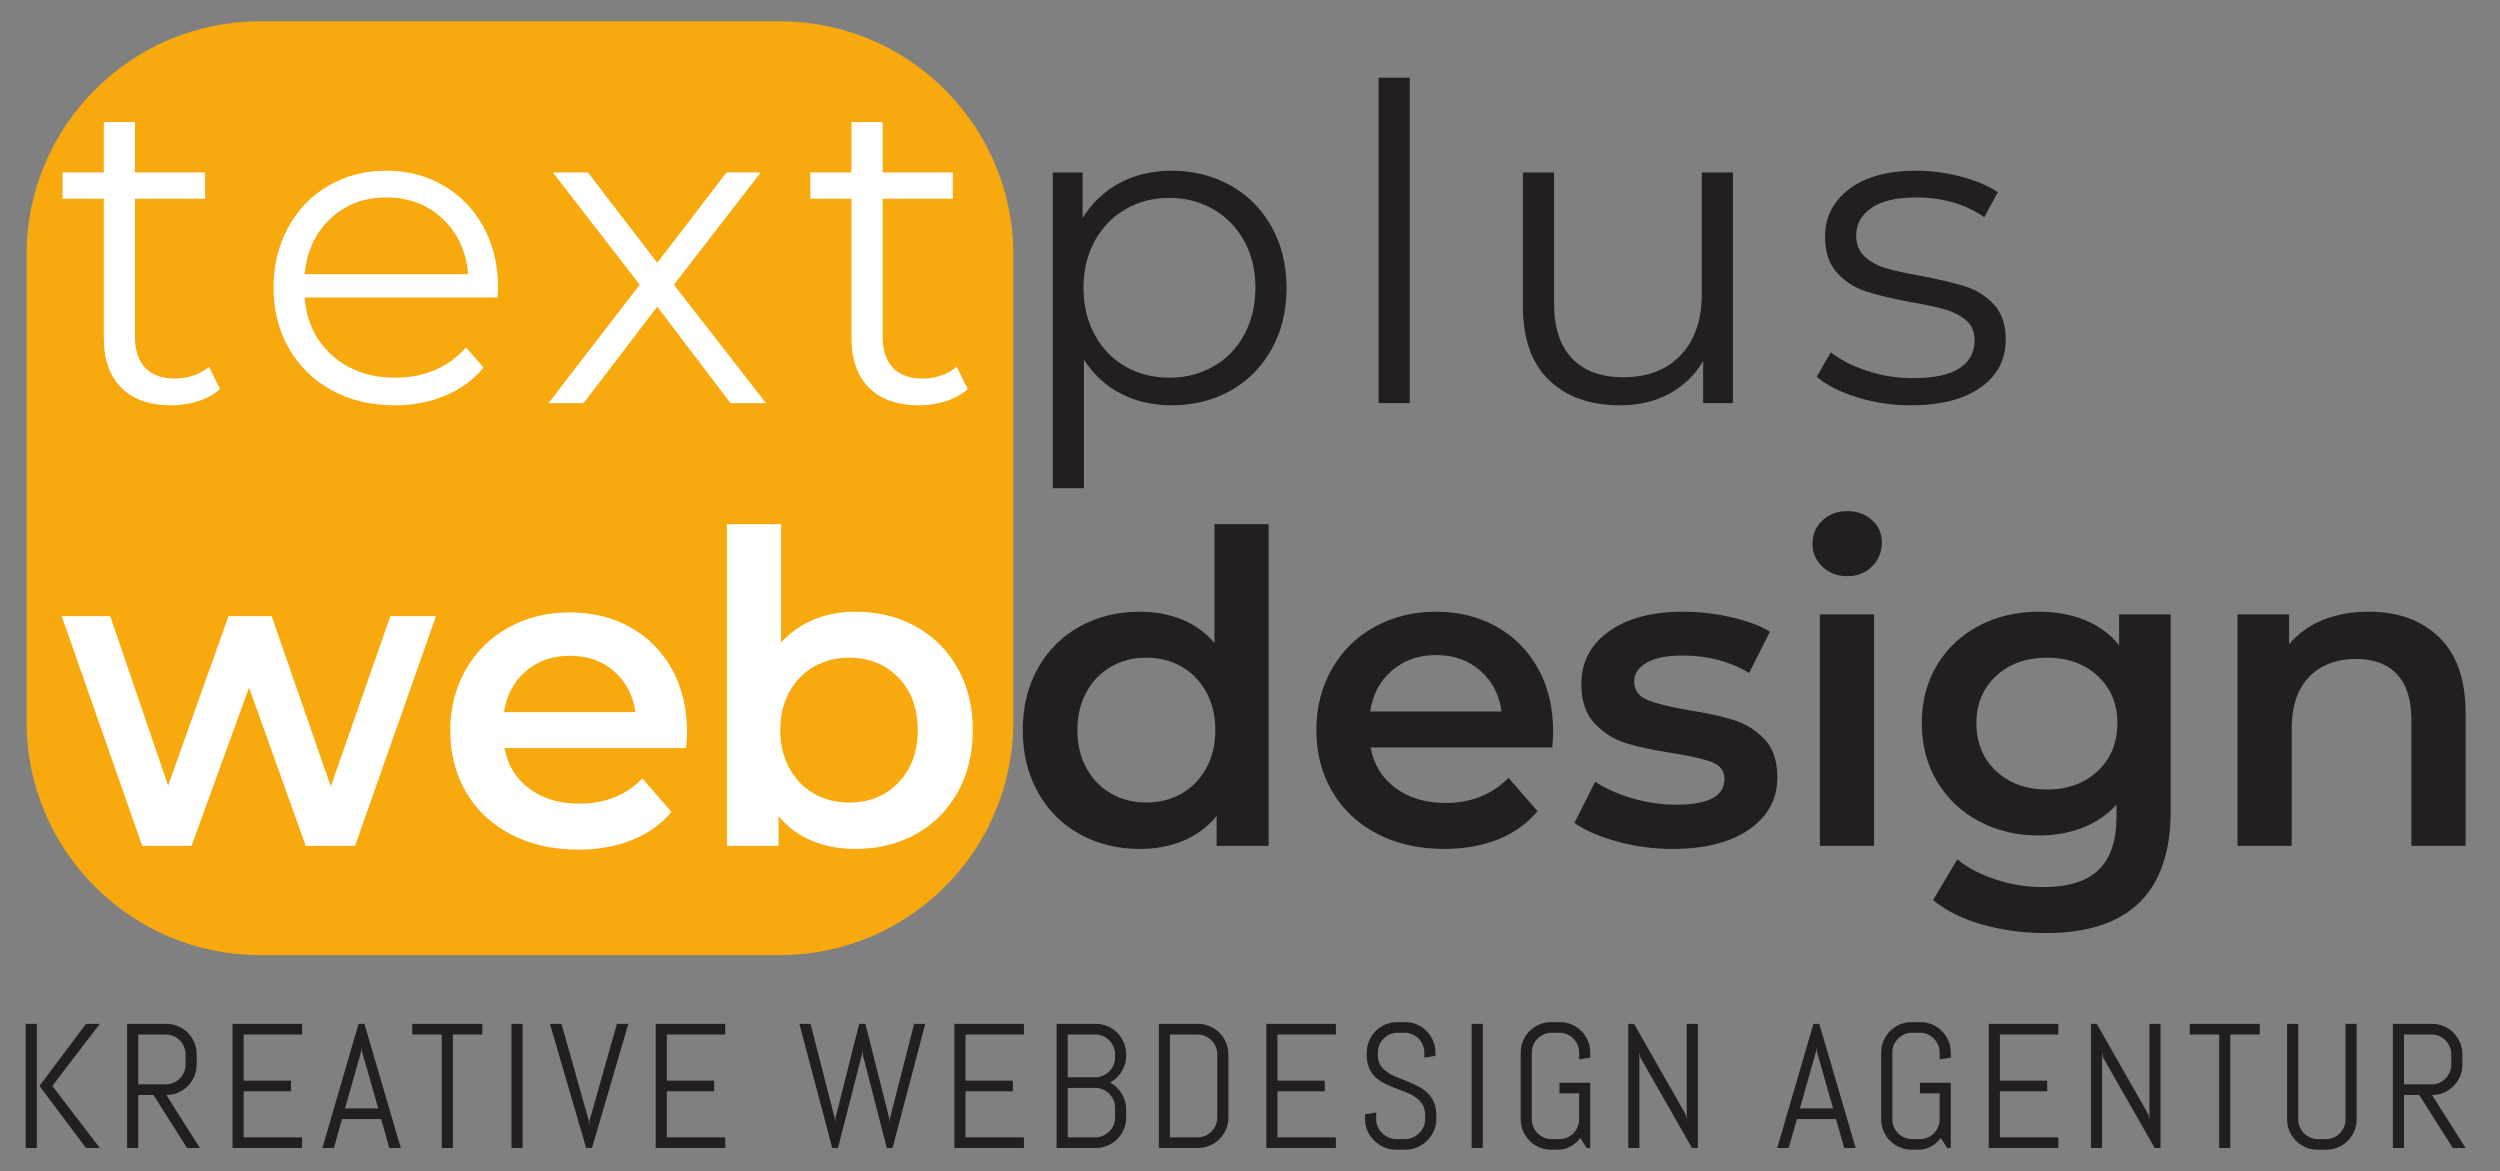 <?xml version="1.0" encoding="UTF-8" standalone="no"?><!DOCTYPE svg PUBLIC "-//W3C//DTD SVG 1.1//EN" "http://www.w3.org/Graphics/SVG/1.1/DTD/svg11.dtd"><svg width="100%" height="100%" viewBox="0 0 1266 593" version="1.1" xmlns="http://www.w3.org/2000/svg" xmlns:xlink="http://www.w3.org/1999/xlink" xml:space="preserve" xmlns:serif="http://www.serif.com/" style="fill-rule:evenodd;clip-rule:evenodd;stroke-linejoin:round;stroke-miterlimit:2;"><rect x="0" y="0" width="1266" height="593" fill="#808080" stroke="none"/><g><path d="M513.156,129.006c0,-65.246 -52.971,-118.217 -118.217,-118.217l-263.282,-0c-65.246,-0 -118.217,52.971 -118.217,118.217l-0,236.436c-0,65.246 52.971,118.217 118.217,118.217l263.282,0c65.246,0 118.217,-52.971 118.217,-118.217l0,-236.436Z" style="fill:#f7a90e;"/><g><path d="M111.422,197.036c-2.961,2.665 -6.625,4.7 -10.992,6.107c-4.368,1.406 -8.92,2.109 -13.658,2.109c-10.955,0 -19.394,-2.961 -25.316,-8.883c-5.922,-5.922 -8.883,-14.286 -8.883,-25.094l0,-70.619l-20.875,0l0,-13.324l20.875,-0l0,-25.539l15.767,0l0,25.539l35.532,-0l-0,13.324l-35.532,0l0,69.731c0,6.958 1.74,12.251 5.219,15.878c3.479,3.627 8.476,5.441 14.99,5.441c3.257,-0 6.403,-0.518 9.438,-1.555c3.035,-1.036 5.663,-2.516 7.884,-4.441l5.551,11.326Z" style="fill:#fff;fill-rule:nonzero;"/><path d="M251.994,150.622l-97.712,0c0.889,12.14 5.552,21.949 13.991,29.425c8.439,7.477 19.098,11.215 31.978,11.215c7.255,-0 13.917,-1.296 19.987,-3.887c6.07,-2.59 11.326,-6.403 15.767,-11.436l8.883,10.215c-5.182,6.218 -11.659,10.956 -19.431,14.213c-7.773,3.257 -16.323,4.885 -25.65,4.885c-11.992,0 -22.614,-2.554 -31.867,-7.661c-9.253,-5.108 -16.47,-12.177 -21.652,-21.208c-5.182,-9.031 -7.773,-19.246 -7.773,-30.646c0,-11.4 2.48,-21.615 7.44,-30.646c4.959,-9.031 11.77,-16.063 20.43,-21.097c8.661,-5.034 18.395,-7.551 29.203,-7.551c10.807,0 20.505,2.517 29.091,7.551c8.587,5.034 15.323,12.029 20.209,20.986c4.886,8.957 7.328,19.209 7.328,30.757l-0.222,4.885Zm-56.406,-50.632c-11.252,-0 -20.69,3.59 -28.314,10.77c-7.625,7.181 -11.955,16.545 -12.992,28.093l82.833,-0c-1.036,-11.548 -5.366,-20.912 -12.991,-28.093c-7.624,-7.18 -17.136,-10.77 -28.536,-10.77Z" style="fill:#fff;fill-rule:nonzero;"/><path d="M369.915,204.142l-37.086,-48.856l-37.308,48.856l-17.766,-0l46.191,-59.96l-43.97,-56.85l17.765,-0l35.088,45.747l35.087,-45.747l17.322,-0l-43.97,56.85l46.635,59.96l-17.988,-0Z" style="fill:#fff;fill-rule:nonzero;"/><path d="M490.056,197.036c-2.961,2.665 -6.625,4.7 -10.992,6.107c-4.368,1.406 -8.92,2.109 -13.658,2.109c-10.955,0 -19.394,-2.961 -25.316,-8.883c-5.922,-5.922 -8.883,-14.286 -8.883,-25.094l-0,-70.619l-20.875,0l0,-13.324l20.875,-0l-0,-25.539l15.767,0l0,25.539l35.532,-0l-0,13.324l-35.532,0l0,69.731c0,6.958 1.74,12.251 5.219,15.878c3.479,3.627 8.476,5.441 14.99,5.441c3.257,-0 6.403,-0.518 9.438,-1.555c3.035,-1.036 5.663,-2.516 7.883,-4.441l5.552,11.326Z" style="fill:#fff;fill-rule:nonzero;"/><path d="M593.32,86.443c10.956,0 20.875,2.48 29.758,7.44c8.883,4.96 15.841,11.955 20.875,20.986c5.033,9.031 7.55,19.32 7.55,30.868c-0,11.696 -2.517,22.059 -7.55,31.09c-5.034,9.031 -11.955,16.026 -20.764,20.986c-8.809,4.96 -18.765,7.439 -29.869,7.439c-9.475,0 -18.025,-1.961 -25.649,-5.885c-7.625,-3.923 -13.88,-9.66 -18.766,-17.21l0,65.067l-15.767,0l0,-159.892l15.101,-0l0,23.095c4.738,-7.698 10.993,-13.62 18.765,-17.765c7.773,-4.146 16.545,-6.219 26.316,-6.219Zm-1.11,104.819c8.142,-0 15.545,-1.888 22.207,-5.663c6.662,-3.775 11.881,-9.142 15.656,-16.1c3.775,-6.959 5.663,-14.879 5.663,-23.762c-0,-8.883 -1.888,-16.767 -5.663,-23.651c-3.775,-6.884 -8.994,-12.251 -15.656,-16.1c-6.662,-3.849 -14.065,-5.774 -22.207,-5.774c-8.291,-0 -15.731,1.925 -22.319,5.774c-6.588,3.849 -11.77,9.216 -15.545,16.1c-3.775,6.884 -5.663,14.768 -5.663,23.651c0,8.883 1.888,16.803 5.663,23.762c3.775,6.958 8.957,12.325 15.545,16.1c6.588,3.775 14.028,5.663 22.319,5.663Z" style="fill:#231f20;fill-rule:nonzero;"/><rect x="698.138" y="39.364" width="15.767" height="164.778" style="fill:#231f20;fill-rule:nonzero;"/><path d="M877.573,87.332l-0,116.81l-15.101,-0l-0,-21.319c-4.145,7.106 -9.845,12.621 -17.1,16.544c-7.254,3.924 -15.545,5.885 -24.872,5.885c-15.249,0 -27.278,-4.256 -36.087,-12.769c-8.808,-8.513 -13.213,-20.986 -13.213,-37.419l0,-67.732l15.767,-0l0,66.177c0,12.288 3.035,21.615 9.105,27.982c6.07,6.366 14.731,9.549 25.983,9.549c12.288,-0 21.985,-3.739 29.091,-11.215c7.107,-7.476 10.66,-17.877 10.66,-31.201l-0,-61.292l15.767,-0Z" style="fill:#231f20;fill-rule:nonzero;"/><path d="M967.512,205.252c-9.475,0 -18.543,-1.369 -27.204,-4.108c-8.66,-2.739 -15.434,-6.181 -20.319,-10.326l7.106,-12.436c4.886,3.849 11.03,6.995 18.432,9.438c7.403,2.442 15.101,3.664 23.096,3.664c10.659,-0 18.543,-1.666 23.65,-4.997c5.108,-3.331 7.662,-8.031 7.662,-14.101c-0,-4.294 -1.407,-7.662 -4.22,-10.105c-2.812,-2.443 -6.366,-4.293 -10.659,-5.552c-4.293,-1.258 -9.993,-2.479 -17.1,-3.664c-9.475,-1.776 -17.099,-3.59 -22.873,-5.441c-5.774,-1.85 -10.697,-4.996 -14.768,-9.438c-4.071,-4.441 -6.107,-10.585 -6.107,-18.432c0,-9.771 4.071,-17.765 12.214,-23.983c8.143,-6.218 19.468,-9.328 33.977,-9.328c7.551,0 15.101,1 22.652,2.998c7.55,1.999 13.768,4.627 18.654,7.884l-6.885,12.658c-9.623,-6.662 -21.096,-9.993 -34.421,-9.993c-10.067,-0 -17.655,1.777 -22.762,5.33c-5.108,3.553 -7.662,8.216 -7.662,13.99c0,4.442 1.444,7.995 4.331,10.66c2.887,2.665 6.477,4.626 10.77,5.885c4.294,1.258 10.216,2.553 17.766,3.886c9.327,1.776 16.804,3.553 22.429,5.33c5.626,1.776 10.438,4.811 14.435,9.105c3.997,4.293 5.996,10.215 5.996,17.765c0,10.216 -4.256,18.321 -12.769,24.317c-8.513,5.996 -20.32,8.994 -35.421,8.994Z" style="fill:#231f20;fill-rule:nonzero;"/></g><g><path d="M220.782,312l-40.984,116.362l-24.966,-0l-28.71,-80.19l-29.126,80.19l-24.965,-0l-40.777,-116.362l24.549,-0l29.335,85.855l30.582,-85.855l21.845,-0l29.958,86.291l30.166,-86.291l23.093,-0Z" style="fill:#fff;fill-rule:nonzero;"/><path d="M347.91,370.73c-0,1.903 -0.146,4.612 -0.439,8.126l-92.019,-0c1.61,8.638 5.82,15.482 12.628,20.534c6.808,5.051 15.263,7.576 25.365,7.576c12.884,0 23.499,-4.246 31.845,-12.737l14.714,16.91c-5.271,6.296 -11.933,11.054 -19.985,14.275c-8.053,3.221 -17.13,4.832 -27.233,4.832c-12.884,-0 -24.23,-2.563 -34.04,-7.687c-9.809,-5.124 -17.386,-12.262 -22.73,-21.412c-5.344,-9.151 -8.016,-19.51 -8.016,-31.076c0,-11.42 2.599,-21.705 7.796,-30.856c5.198,-9.151 12.409,-16.288 21.632,-21.412c9.224,-5.125 19.619,-7.687 31.186,-7.687c11.42,-0 21.632,2.526 30.636,7.577c9.004,5.051 16.032,12.152 21.083,21.302c5.051,9.151 7.577,19.729 7.577,31.735Zm-59.296,-38.652c-8.785,-0 -16.215,2.598 -22.291,7.796c-6.076,5.197 -9.773,12.115 -11.091,20.754l66.544,-0c-1.172,-8.492 -4.759,-15.374 -10.761,-20.644c-6.003,-5.271 -13.47,-7.906 -22.401,-7.906Z" style="fill:#fff;fill-rule:nonzero;"/><path d="M433.121,309.769c11.42,0 21.632,2.489 30.636,7.467c9.004,4.978 16.068,12.006 21.193,21.083c5.124,9.078 7.686,19.546 7.686,31.405c0,11.859 -2.562,22.364 -7.686,31.515c-5.125,9.151 -12.189,16.215 -21.193,21.193c-9.004,4.978 -19.216,7.467 -30.636,7.467c-8.053,-0 -15.41,-1.391 -22.072,-4.173c-6.661,-2.782 -12.262,-6.954 -16.8,-12.518l-0,15.154l-26.134,-0l-0,-162.955l27.451,0l0,59.955c4.686,-5.124 10.213,-9.004 16.581,-11.64c6.369,-2.635 13.36,-3.953 20.974,-3.953Zm-3.075,96.631c10.102,0 18.411,-3.367 24.926,-10.102c6.516,-6.735 9.773,-15.593 9.773,-26.574c0,-10.98 -3.257,-19.838 -9.773,-26.573c-6.515,-6.735 -14.824,-10.102 -24.926,-10.102c-6.588,-0 -12.518,1.5 -17.789,4.502c-5.271,3.001 -9.443,7.284 -12.518,12.847c-3.075,5.564 -4.612,12.006 -4.612,19.326c0,7.321 1.537,13.763 4.612,19.326c3.075,5.564 7.247,9.846 12.518,12.848c5.271,3.001 11.201,4.502 17.789,4.502Z" style="fill:#fff;fill-rule:nonzero;"/><path d="M642.443,265.407l0,162.955l-26.353,-0l-0,-15.154c-4.539,5.564 -10.139,9.736 -16.801,12.518c-6.662,2.782 -14.019,4.173 -22.071,4.173c-11.274,-0 -21.413,-2.489 -30.417,-7.467c-9.004,-4.978 -16.069,-12.042 -21.193,-21.193c-5.124,-9.151 -7.686,-19.656 -7.686,-31.515c-0,-11.859 2.562,-22.327 7.686,-31.405c5.124,-9.077 12.189,-16.105 21.193,-21.083c9.004,-4.978 19.143,-7.467 30.417,-7.467c7.759,0 14.86,1.318 21.302,3.953c6.442,2.636 11.933,6.589 16.471,11.86l0,-60.175l27.452,0Zm-61.931,140.993c6.588,0 12.518,-1.501 17.789,-4.502c5.27,-3.002 9.443,-7.284 12.518,-12.848c3.074,-5.563 4.612,-12.005 4.612,-19.326c-0,-7.32 -1.538,-13.762 -4.612,-19.326c-3.075,-5.563 -7.248,-9.846 -12.518,-12.847c-5.271,-3.002 -11.201,-4.502 -17.789,-4.502c-6.589,-0 -12.518,1.5 -17.789,4.502c-5.271,3.001 -9.443,7.284 -12.518,12.847c-3.075,5.564 -4.612,12.006 -4.612,19.326c0,7.321 1.537,13.763 4.612,19.326c3.075,5.564 7.247,9.846 12.518,12.848c5.271,3.001 11.2,4.502 17.789,4.502Z" style="fill:#231f20;fill-rule:nonzero;"/><path d="M786.511,370.383c-0,1.903 -0.146,4.612 -0.439,8.126l-92.019,-0c1.61,8.638 5.82,15.483 12.628,20.534c6.808,5.051 15.263,7.577 25.365,7.577c12.884,-0 23.499,-4.246 31.845,-12.738l14.714,16.91c-5.271,6.296 -11.933,11.054 -19.985,14.275c-8.053,3.221 -17.13,4.832 -27.232,4.832c-12.885,-0 -24.231,-2.562 -34.041,-7.687c-9.809,-5.124 -17.386,-12.262 -22.73,-21.412c-5.344,-9.151 -8.016,-19.509 -8.016,-31.076c0,-11.42 2.599,-21.705 7.796,-30.856c5.198,-9.15 12.409,-16.288 21.632,-21.412c9.224,-5.125 19.619,-7.687 31.186,-7.687c11.42,0 21.632,2.526 30.636,7.577c9.004,5.051 16.032,12.152 21.083,21.303c5.051,9.15 7.577,19.728 7.577,31.734Zm-59.296,-38.652c-8.785,-0 -16.215,2.599 -22.291,7.796c-6.076,5.198 -9.773,12.116 -11.091,20.754l66.544,-0c-1.172,-8.492 -4.759,-15.373 -10.761,-20.644c-6.003,-5.271 -13.47,-7.906 -22.401,-7.906Z" style="fill:#231f20;fill-rule:nonzero;"/><path d="M846.905,429.899c-9.517,-0 -18.814,-1.245 -27.891,-3.734c-9.077,-2.489 -16.325,-5.636 -21.742,-9.443l10.542,-20.864c5.27,3.514 11.603,6.333 18.996,8.456c7.394,2.123 14.678,3.184 21.852,3.184c16.398,0 24.597,-4.319 24.597,-12.957c-0,-4.1 -2.086,-6.955 -6.259,-8.565c-4.173,-1.611 -10.871,-3.148 -20.095,-4.612c-9.663,-1.464 -17.532,-3.148 -23.609,-5.051c-6.076,-1.904 -11.346,-5.234 -15.812,-9.993c-4.465,-4.758 -6.698,-11.383 -6.698,-19.875c-0,-11.127 4.648,-20.022 13.946,-26.683c9.297,-6.662 21.851,-9.993 37.664,-9.993c8.052,0 16.105,0.915 24.157,2.745c8.053,1.831 14.641,4.283 19.766,7.358l-10.542,20.863c-9.956,-5.856 -21.156,-8.785 -33.601,-8.785c-8.053,0 -14.165,1.208 -18.338,3.624c-4.173,2.416 -6.259,5.6 -6.259,9.553c-0,4.393 2.233,7.504 6.698,9.334c4.466,1.83 11.384,3.55 20.754,5.161c9.37,1.464 17.057,3.148 23.059,5.051c6.003,1.903 11.164,5.124 15.483,9.663c4.319,4.539 6.479,10.981 6.479,19.326c0,10.981 -4.758,19.766 -14.275,26.354c-9.517,6.589 -22.474,9.883 -38.872,9.883Z" style="fill:#231f20;fill-rule:nonzero;"/><path d="M921.574,311.087l27.452,-0l0,117.275l-27.452,-0l0,-117.275Zm13.836,-19.326c-4.978,-0 -9.151,-1.574 -12.518,-4.722c-3.367,-3.148 -5.051,-7.064 -5.051,-11.749c-0,-4.685 1.684,-8.602 5.051,-11.75c3.367,-3.148 7.54,-4.721 12.518,-4.721c4.978,-0 9.151,1.5 12.518,4.502c3.368,3.001 5.051,6.771 5.051,11.31c0,4.831 -1.647,8.894 -4.941,12.189c-3.294,3.294 -7.504,4.941 -12.628,4.941Z" style="fill:#231f20;fill-rule:nonzero;"/><path d="M1099.24,311.087l0,99.486c0,41.287 -21.083,61.931 -63.249,61.931c-11.274,0 -21.962,-1.427 -32.064,-4.282c-10.102,-2.855 -18.448,-6.991 -25.036,-12.409l12.298,-20.643c5.125,4.245 11.603,7.65 19.436,10.212c7.833,2.562 15.776,3.843 23.829,3.843c12.884,-0 22.327,-2.928 28.33,-8.785c6.003,-5.856 9.004,-14.787 9.004,-26.793l0,-6.149c-4.685,5.124 -10.395,9.004 -17.13,11.64c-6.735,2.635 -14.128,3.953 -22.181,3.953c-11.127,-0 -21.193,-2.379 -30.197,-7.138c-9.004,-4.758 -16.105,-11.456 -21.303,-20.095c-5.197,-8.638 -7.796,-18.52 -7.796,-29.648c-0,-11.127 2.599,-20.973 7.796,-29.538c5.198,-8.565 12.299,-15.19 21.303,-19.875c9.004,-4.685 19.07,-7.028 30.197,-7.028c8.492,0 16.215,1.391 23.169,4.173c6.955,2.782 12.775,7.028 17.46,12.738l-0,-15.593l26.134,-0Zm-62.59,88.725c10.395,-0 18.923,-3.112 25.585,-9.334c6.662,-6.223 9.992,-14.312 9.992,-24.268c0,-9.809 -3.33,-17.788 -9.992,-23.938c-6.662,-6.149 -15.19,-9.223 -25.585,-9.223c-10.542,-0 -19.143,3.074 -25.805,9.223c-6.662,6.15 -9.993,14.129 -9.993,23.938c0,9.956 3.331,18.045 9.993,24.268c6.662,6.222 15.263,9.334 25.805,9.334Z" style="fill:#231f20;fill-rule:nonzero;"/><path d="M1199.61,309.769c14.788,0 26.647,4.319 35.578,12.958c8.931,8.638 13.396,21.449 13.396,38.432l0,67.203l-27.452,-0l0,-63.689c0,-10.249 -2.415,-17.972 -7.247,-23.169c-4.831,-5.198 -11.713,-7.797 -20.644,-7.797c-10.102,0 -18.081,3.038 -23.938,9.114c-5.856,6.076 -8.784,14.824 -8.784,26.244l-0,59.297l-27.452,-0l-0,-117.275l26.134,-0l-0,15.153c4.539,-5.417 10.249,-9.516 17.13,-12.298c6.881,-2.782 14.641,-4.173 23.279,-4.173Z" style="fill:#231f20;fill-rule:nonzero;"/></g><g><path d="M43.552,581.334l-23.569,-31.425l23.569,-31.426l6.984,0l-24.049,31.426l24.049,31.425l-6.984,0Zm-30.552,0l0,-62.851l5.63,0l0,62.851l-5.63,0Z" style="fill:#231f20;fill-rule:nonzero;"/><path d="M94.711,581.334l-16.978,-26.823l-7.726,-0l0,26.823l-5.63,0l-0,-62.851l19.859,0c2.124,0 4.117,0.402 5.979,1.206c1.863,0.803 3.492,1.906 4.889,3.309c1.396,1.402 2.495,3.046 3.295,4.93c0.8,1.885 1.2,3.894 1.2,6.027l0,5.084c0,2.133 -0.4,4.142 -1.2,6.027c-0.8,1.884 -1.899,3.528 -3.295,4.931c-1.397,1.402 -3.026,2.505 -4.889,3.309c-1.862,0.803 -3.855,1.205 -5.979,1.205l16.978,26.823l-6.503,0Zm-0.742,-47.379c0,-1.403 -0.262,-2.71 -0.786,-3.923c-0.523,-1.212 -1.236,-2.279 -2.138,-3.199c-0.902,-0.921 -1.957,-1.644 -3.165,-2.17c-1.207,-0.526 -2.509,-0.789 -3.906,-0.789l-13.967,0l0,25.246l13.967,-0c1.397,-0 2.699,-0.263 3.906,-0.789c1.208,-0.526 2.263,-1.249 3.165,-2.17c0.902,-0.92 1.615,-1.986 2.138,-3.199c0.524,-1.213 0.786,-2.52 0.786,-3.923l0,-5.084Z" style="fill:#231f20;fill-rule:nonzero;"/><path d="M117.761,581.334l0,-62.851l35.223,0l-0,5.391l-29.592,0l-0,23.361l23.962,0l-0,5.391l-23.962,0l-0,23.317l29.592,0l-0,5.391l-35.223,0Z" style="fill:#231f20;fill-rule:nonzero;"/><path d="M193.013,566.695l-19.816,0l-4.102,14.639l-5.849,0l18.331,-62.851l2.968,0l18.419,62.851l-5.805,0l-4.146,-14.639Zm-18.288,-5.391l16.804,0l-8.249,-28.971l-0.175,-2.323l-0.174,2.323l-8.206,28.971Z" style="fill:#231f20;fill-rule:nonzero;"/><path d="M229.332,523.874l-0,57.46l-5.631,0l0,-57.46l-14.927,0l0,-5.391l35.485,0l-0,5.391l-14.927,0Z" style="fill:#231f20;fill-rule:nonzero;"/><rect x="259.016" y="518.483" width="5.63" height="62.851" style="fill:#231f20;fill-rule:nonzero;"/><path d="M298.172,567.528l0.175,2.323l0.174,-2.323l13.88,-49.045l5.805,0l-18.419,62.851l-2.968,0l-18.331,-62.851l5.848,0l13.836,49.045Z" style="fill:#231f20;fill-rule:nonzero;"/><path d="M332.047,581.334l0,-62.851l35.223,0l-0,5.391l-29.593,0l0,23.361l23.962,0l0,5.391l-23.962,0l0,23.317l29.593,0l-0,5.391l-35.223,0Z" style="fill:#231f20;fill-rule:nonzero;"/><path d="M451.997,581.334l-2.924,0l-12.177,-47.291l-0.175,-2.455l-0.262,2.455l-12.09,47.291l-2.924,0l-16.629,-62.851l5.63,0l12.265,47.774l0.174,2.323l0.175,-2.323l12.046,-47.774l3.143,0l12.046,47.774l0.175,2.323l0.218,-2.323l12.221,-47.774l5.63,0l-16.542,62.851Z" style="fill:#231f20;fill-rule:nonzero;"/><path d="M483.297,581.334l-0,-62.851l35.222,0l0,5.391l-29.592,0l0,23.361l23.962,0l0,5.391l-23.962,0l0,23.317l29.592,0l0,5.391l-35.222,0Z" style="fill:#231f20;fill-rule:nonzero;"/><path d="M570.289,565.907c0,2.133 -0.4,4.134 -1.2,6.004c-0.8,1.87 -1.899,3.507 -3.295,4.909c-1.397,1.403 -3.034,2.506 -4.911,3.309c-1.876,0.804 -3.877,1.205 -6.001,1.205l-19.815,0l-0,-62.851l19.815,0c2.124,0 4.125,0.402 6.001,1.206c1.877,0.803 3.514,1.906 4.911,3.309c1.396,1.402 2.495,3.046 3.295,4.93c0.8,1.885 1.2,3.894 1.2,6.027l0,0.614c0,1.49 -0.196,2.914 -0.589,4.273c-0.393,1.359 -0.953,2.622 -1.68,3.791c-0.728,1.169 -1.586,2.228 -2.576,3.178c-0.989,0.949 -2.095,1.746 -3.317,2.389c1.222,0.642 2.328,1.439 3.317,2.388c0.99,0.95 1.848,2.016 2.576,3.2c0.727,1.183 1.287,2.454 1.68,3.813c0.393,1.359 0.589,2.783 0.589,4.273l0,4.033Zm-5.63,-4.953c-0,-1.403 -0.262,-2.71 -0.786,-3.923c-0.524,-1.212 -1.244,-2.272 -2.16,-3.178c-0.917,-0.905 -1.979,-1.621 -3.187,-2.147c-1.207,-0.526 -2.509,-0.789 -3.906,-0.789l-13.923,-0l-0,25.026l13.923,0c1.397,0 2.699,-0.262 3.906,-0.788c1.208,-0.526 2.27,-1.242 3.187,-2.148c0.916,-0.906 1.636,-1.965 2.16,-3.178c0.524,-1.212 0.786,-2.52 0.786,-3.922l-0,-4.953Zm-0,-26.999c-0,-1.403 -0.262,-2.71 -0.786,-3.923c-0.524,-1.212 -1.244,-2.279 -2.16,-3.199c-0.917,-0.921 -1.979,-1.644 -3.187,-2.17c-1.207,-0.526 -2.509,-0.789 -3.906,-0.789l-13.923,0l-0,21.652l13.923,-0c1.397,-0 2.699,-0.263 3.906,-0.789c1.208,-0.526 2.27,-1.249 3.187,-2.17c0.916,-0.92 1.636,-1.986 2.16,-3.199c0.524,-1.213 0.786,-2.52 0.786,-3.923l-0,-1.49Z" style="fill:#231f20;fill-rule:nonzero;"/><path d="M622.059,565.907c-0,2.133 -0.4,4.134 -1.2,6.004c-0.801,1.87 -1.899,3.507 -3.296,4.909c-1.396,1.403 -3.033,2.506 -4.91,3.309c-1.877,0.804 -3.877,1.205 -6.001,1.205l-19.816,0l0,-62.851l19.816,0c2.124,0 4.124,0.402 6.001,1.206c1.877,0.803 3.514,1.906 4.91,3.309c1.397,1.402 2.495,3.046 3.296,4.93c0.8,1.885 1.2,3.894 1.2,6.027l-0,31.952Zm-5.631,-31.952c0,-1.403 -0.261,-2.71 -0.785,-3.923c-0.524,-1.212 -1.244,-2.279 -2.161,-3.199c-0.916,-0.921 -1.978,-1.644 -3.186,-2.17c-1.207,-0.526 -2.51,-0.789 -3.906,-0.789l-13.923,0l-0,52.069l13.923,0c1.396,0 2.699,-0.262 3.906,-0.788c1.208,-0.526 2.27,-1.242 3.186,-2.148c0.917,-0.906 1.637,-1.965 2.161,-3.178c0.524,-1.212 0.785,-2.52 0.785,-3.922l0,-31.952Z" style="fill:#231f20;fill-rule:nonzero;"/><path d="M641.268,581.334l0,-62.851l35.223,0l-0,5.391l-29.592,0l-0,23.361l23.962,0l-0,5.391l-23.962,0l-0,23.317l29.592,0l-0,5.391l-35.223,0Z" style="fill:#231f20;fill-rule:nonzero;"/><path d="M727.344,566.783c0,2.133 -0.429,4.135 -1.288,6.005c-0.858,1.87 -2.007,3.506 -3.448,4.909c-1.44,1.402 -3.113,2.505 -5.019,3.309c-1.906,0.803 -3.921,1.205 -6.045,1.205l-4.495,0c-2.125,0 -4.14,-0.402 -6.045,-1.205c-1.906,-0.804 -3.579,-1.907 -5.02,-3.309c-1.44,-1.403 -2.589,-3.039 -3.448,-4.909c-0.858,-1.87 -1.287,-3.872 -1.287,-6.005l-0,-2.498l5.63,-0.921l-0,3.419c-0,1.403 0.284,2.71 0.851,3.923c0.567,1.212 1.331,2.279 2.291,3.199c0.961,0.921 2.074,1.644 3.339,2.17c1.266,0.526 2.597,0.789 3.994,0.789l3.928,-0c1.397,-0 2.721,-0.263 3.972,-0.789c1.251,-0.526 2.357,-1.249 3.317,-2.17c0.96,-0.92 1.724,-1.987 2.292,-3.199c0.567,-1.213 0.851,-2.52 0.851,-3.923l-0,-1.885c-0,-2.162 -0.422,-3.959 -1.266,-5.391c-0.844,-1.431 -1.964,-2.651 -3.361,-3.659c-1.397,-1.008 -2.975,-1.863 -4.735,-2.564c-1.761,-0.702 -3.572,-1.403 -5.434,-2.104c-1.863,-0.701 -3.674,-1.476 -5.434,-2.323c-1.761,-0.847 -3.339,-1.907 -4.736,-3.178c-1.397,-1.271 -2.517,-2.827 -3.361,-4.667c-0.844,-1.841 -1.265,-4.106 -1.265,-6.794l-0,-1.183c-0,-2.133 0.4,-4.135 1.2,-6.005c0.8,-1.87 1.898,-3.506 3.295,-4.909c1.397,-1.402 3.033,-2.506 4.91,-3.309c1.877,-0.804 3.878,-1.205 6.002,-1.205l4.015,-0c2.124,-0 4.117,0.401 5.98,1.205c1.862,0.803 3.491,1.907 4.888,3.309c1.397,1.403 2.495,3.039 3.295,4.909c0.8,1.87 1.201,3.872 1.201,6.005l-0,1.621l-5.631,0.921l0,-2.542c0,-1.403 -0.262,-2.711 -0.785,-3.923c-0.524,-1.213 -1.237,-2.272 -2.139,-3.178c-0.902,-0.906 -1.957,-1.621 -3.164,-2.147c-1.208,-0.526 -2.51,-0.789 -3.907,-0.789l-3.491,-0c-1.397,-0 -2.699,0.263 -3.907,0.789c-1.207,0.526 -2.269,1.241 -3.186,2.147c-0.917,0.906 -1.637,1.965 -2.16,3.178c-0.524,1.212 -0.786,2.52 -0.786,3.923l-0,1.183c-0,2.016 0.422,3.711 1.266,5.084c0.843,1.373 1.964,2.55 3.36,3.528c1.397,0.979 2.976,1.827 4.736,2.543c1.76,0.715 3.572,1.446 5.434,2.191c1.862,0.745 3.674,1.563 5.434,2.454c1.76,0.892 3.339,1.987 4.736,3.288c1.396,1.3 2.516,2.885 3.36,4.755c0.844,1.87 1.266,4.149 1.266,6.837l0,1.885Z" style="fill:#231f20;fill-rule:nonzero;"/><rect x="745.244" y="518.483" width="5.63" height="62.851" style="fill:#231f20;fill-rule:nonzero;"/><path d="M805.307,581.334l-1.79,0l-3.273,-5.04c-1.368,1.812 -3.026,3.251 -4.976,4.317c-1.949,1.067 -4.117,1.6 -6.503,1.6l-3.274,0c-2.124,0 -4.124,-0.402 -6.001,-1.205c-1.877,-0.804 -3.514,-1.907 -4.91,-3.309c-1.397,-1.403 -2.495,-3.039 -3.296,-4.909c-0.8,-1.87 -1.2,-3.872 -1.2,-6.005l0,-33.748c0,-2.133 0.4,-4.135 1.2,-6.005c0.801,-1.87 1.899,-3.506 3.296,-4.909c1.396,-1.402 3.033,-2.506 4.91,-3.309c1.877,-0.804 3.877,-1.205 6.001,-1.205l4.452,-0c2.124,-0 4.117,0.401 5.98,1.205c1.862,0.803 3.491,1.907 4.888,3.309c1.397,1.403 2.495,3.039 3.295,4.909c0.801,1.87 1.201,3.872 1.201,6.005l-0,2.542l-5.631,0.876l0,-3.418c0,-1.403 -0.262,-2.711 -0.785,-3.923c-0.524,-1.213 -1.237,-2.272 -2.139,-3.178c-0.902,-0.906 -1.957,-1.621 -3.164,-2.147c-1.208,-0.526 -2.51,-0.789 -3.907,-0.789l-3.928,-0c-1.397,-0 -2.699,0.263 -3.906,0.789c-1.208,0.526 -2.27,1.241 -3.186,2.147c-0.917,0.906 -1.637,1.965 -2.161,3.178c-0.524,1.212 -0.785,2.52 -0.785,3.923l-0,33.748c-0,1.403 0.261,2.71 0.785,3.923c0.524,1.212 1.244,2.279 2.161,3.199c0.916,0.921 1.978,1.644 3.186,2.17c1.207,0.526 2.509,0.789 3.906,0.789l3.928,-0c1.397,-0 2.699,-0.263 3.907,-0.789c1.207,-0.526 2.262,-1.249 3.164,-2.17c0.902,-0.92 1.615,-1.987 2.139,-3.199c0.523,-1.213 0.785,-2.52 0.785,-3.923l0,-13.105l-9.995,0l0,-5.391l15.626,0l-0,33.047Z" style="fill:#231f20;fill-rule:nonzero;"/><path d="M856.814,581.334l-26.1,-45.757l-0.524,-2.718l0,48.475l-5.63,0l-0,-62.851l2.924,0l26.101,45.802l0.567,2.673l0,-48.475l5.63,0l0,62.851l-2.968,0Z" style="fill:#231f20;fill-rule:nonzero;"/><path d="M929.758,566.695l-19.816,0l-4.102,14.639l-5.849,0l18.332,-62.851l2.967,0l18.419,62.851l-5.805,0l-4.146,-14.639Zm-18.288,-5.391l16.804,0l-8.249,-28.971l-0.175,-2.323l-0.174,2.323l-8.206,28.971Z" style="fill:#231f20;fill-rule:nonzero;"/><path d="M987.856,581.334l-1.789,0l-3.274,-5.04c-1.367,1.812 -3.026,3.251 -4.975,4.317c-1.95,1.067 -4.118,1.6 -6.504,1.6l-3.273,0c-2.124,0 -4.125,-0.402 -6.002,-1.205c-1.876,-0.804 -3.513,-1.907 -4.91,-3.309c-1.396,-1.403 -2.495,-3.039 -3.295,-4.909c-0.8,-1.87 -1.2,-3.872 -1.2,-6.005l-0,-33.748c-0,-2.133 0.4,-4.135 1.2,-6.005c0.8,-1.87 1.899,-3.506 3.295,-4.909c1.397,-1.402 3.034,-2.506 4.91,-3.309c1.877,-0.804 3.878,-1.205 6.002,-1.205l4.452,-0c2.124,-0 4.117,0.401 5.979,1.205c1.862,0.803 3.492,1.907 4.889,3.309c1.396,1.403 2.495,3.039 3.295,4.909c0.8,1.87 1.2,3.872 1.2,6.005l0,2.542l-5.63,0.876l-0,-3.418c-0,-1.403 -0.262,-2.711 -0.786,-3.923c-0.524,-1.213 -1.236,-2.272 -2.138,-3.178c-0.902,-0.906 -1.957,-1.621 -3.165,-2.147c-1.207,-0.526 -2.509,-0.789 -3.906,-0.789l-3.928,-0c-1.397,-0 -2.699,0.263 -3.907,0.789c-1.207,0.526 -2.269,1.241 -3.186,2.147c-0.916,0.906 -1.637,1.965 -2.16,3.178c-0.524,1.212 -0.786,2.52 -0.786,3.923l0,33.748c0,1.403 0.262,2.71 0.786,3.923c0.523,1.212 1.244,2.279 2.16,3.199c0.917,0.921 1.979,1.644 3.186,2.17c1.208,0.526 2.51,0.789 3.907,0.789l3.928,-0c1.397,-0 2.699,-0.263 3.906,-0.789c1.208,-0.526 2.263,-1.249 3.165,-2.17c0.902,-0.92 1.614,-1.987 2.138,-3.199c0.524,-1.213 0.786,-2.52 0.786,-3.923l-0,-13.105l-9.995,0l-0,-5.391l15.625,0l0,33.047Z" style="fill:#231f20;fill-rule:nonzero;"/><path d="M1007.11,581.334l0,-62.851l35.223,0l-0,5.391l-29.592,0l-0,23.361l23.962,0l-0,5.391l-23.962,0l-0,23.317l29.592,0l-0,5.391l-35.223,0Z" style="fill:#231f20;fill-rule:nonzero;"/><path d="M1091.13,581.334l-26.101,-45.757l-0.524,-2.718l0,48.475l-5.63,0l0,-62.851l2.924,0l26.101,45.802l0.567,2.673l0,-48.475l5.631,0l-0,62.851l-2.968,0Z" style="fill:#231f20;fill-rule:nonzero;"/><path d="M1129.42,523.874l-0,57.46l-5.631,0l0,-57.46l-14.927,0l0,-5.391l35.485,0l-0,5.391l-14.927,0Z" style="fill:#231f20;fill-rule:nonzero;"/><path d="M1193.41,566.783c0,2.133 -0.4,4.135 -1.2,6.005c-0.8,1.87 -1.899,3.506 -3.295,4.909c-1.397,1.402 -3.026,2.505 -4.889,3.309c-1.862,0.803 -3.855,1.205 -5.979,1.205l-4.452,0c-2.124,0 -4.125,-0.402 -6.001,-1.205c-1.877,-0.804 -3.514,-1.907 -4.911,-3.309c-1.396,-1.403 -2.495,-3.039 -3.295,-4.909c-0.8,-1.87 -1.2,-3.872 -1.2,-6.005l-0,-48.3l5.63,0l0,48.3c0,1.403 0.262,2.71 0.786,3.923c0.524,1.212 1.244,2.279 2.16,3.199c0.917,0.921 1.979,1.644 3.186,2.17c1.208,0.526 2.51,0.789 3.907,0.789l3.928,-0c1.397,-0 2.699,-0.263 3.906,-0.789c1.208,-0.526 2.263,-1.249 3.165,-2.17c0.902,-0.92 1.615,-1.987 2.138,-3.199c0.524,-1.213 0.786,-2.52 0.786,-3.923l-0,-48.3l5.63,0l0,48.3Z" style="fill:#231f20;fill-rule:nonzero;"/><path d="M1242.08,581.334l-16.978,-26.823l-7.726,-0l0,26.823l-5.63,0l-0,-62.851l19.859,0c2.124,0 4.117,0.402 5.98,1.206c1.862,0.803 3.491,1.906 4.888,3.309c1.397,1.402 2.495,3.046 3.295,4.93c0.8,1.885 1.2,3.894 1.2,6.027l0,5.084c0,2.133 -0.4,4.142 -1.2,6.027c-0.8,1.884 -1.898,3.528 -3.295,4.931c-1.397,1.402 -3.026,2.505 -4.888,3.309c-1.863,0.803 -3.856,1.205 -5.98,1.205l16.978,26.823l-6.503,0Zm-0.742,-47.379c0,-1.403 -0.262,-2.71 -0.786,-3.923c-0.523,-1.212 -1.236,-2.279 -2.138,-3.199c-0.902,-0.921 -1.957,-1.644 -3.165,-2.17c-1.207,-0.526 -2.509,-0.789 -3.906,-0.789l-13.967,0l0,25.246l13.967,-0c1.397,-0 2.699,-0.263 3.906,-0.789c1.208,-0.526 2.263,-1.249 3.165,-2.17c0.902,-0.92 1.615,-1.986 2.138,-3.199c0.524,-1.213 0.786,-2.52 0.786,-3.923l0,-5.084Z" style="fill:#231f20;fill-rule:nonzero;"/></g></g></svg>